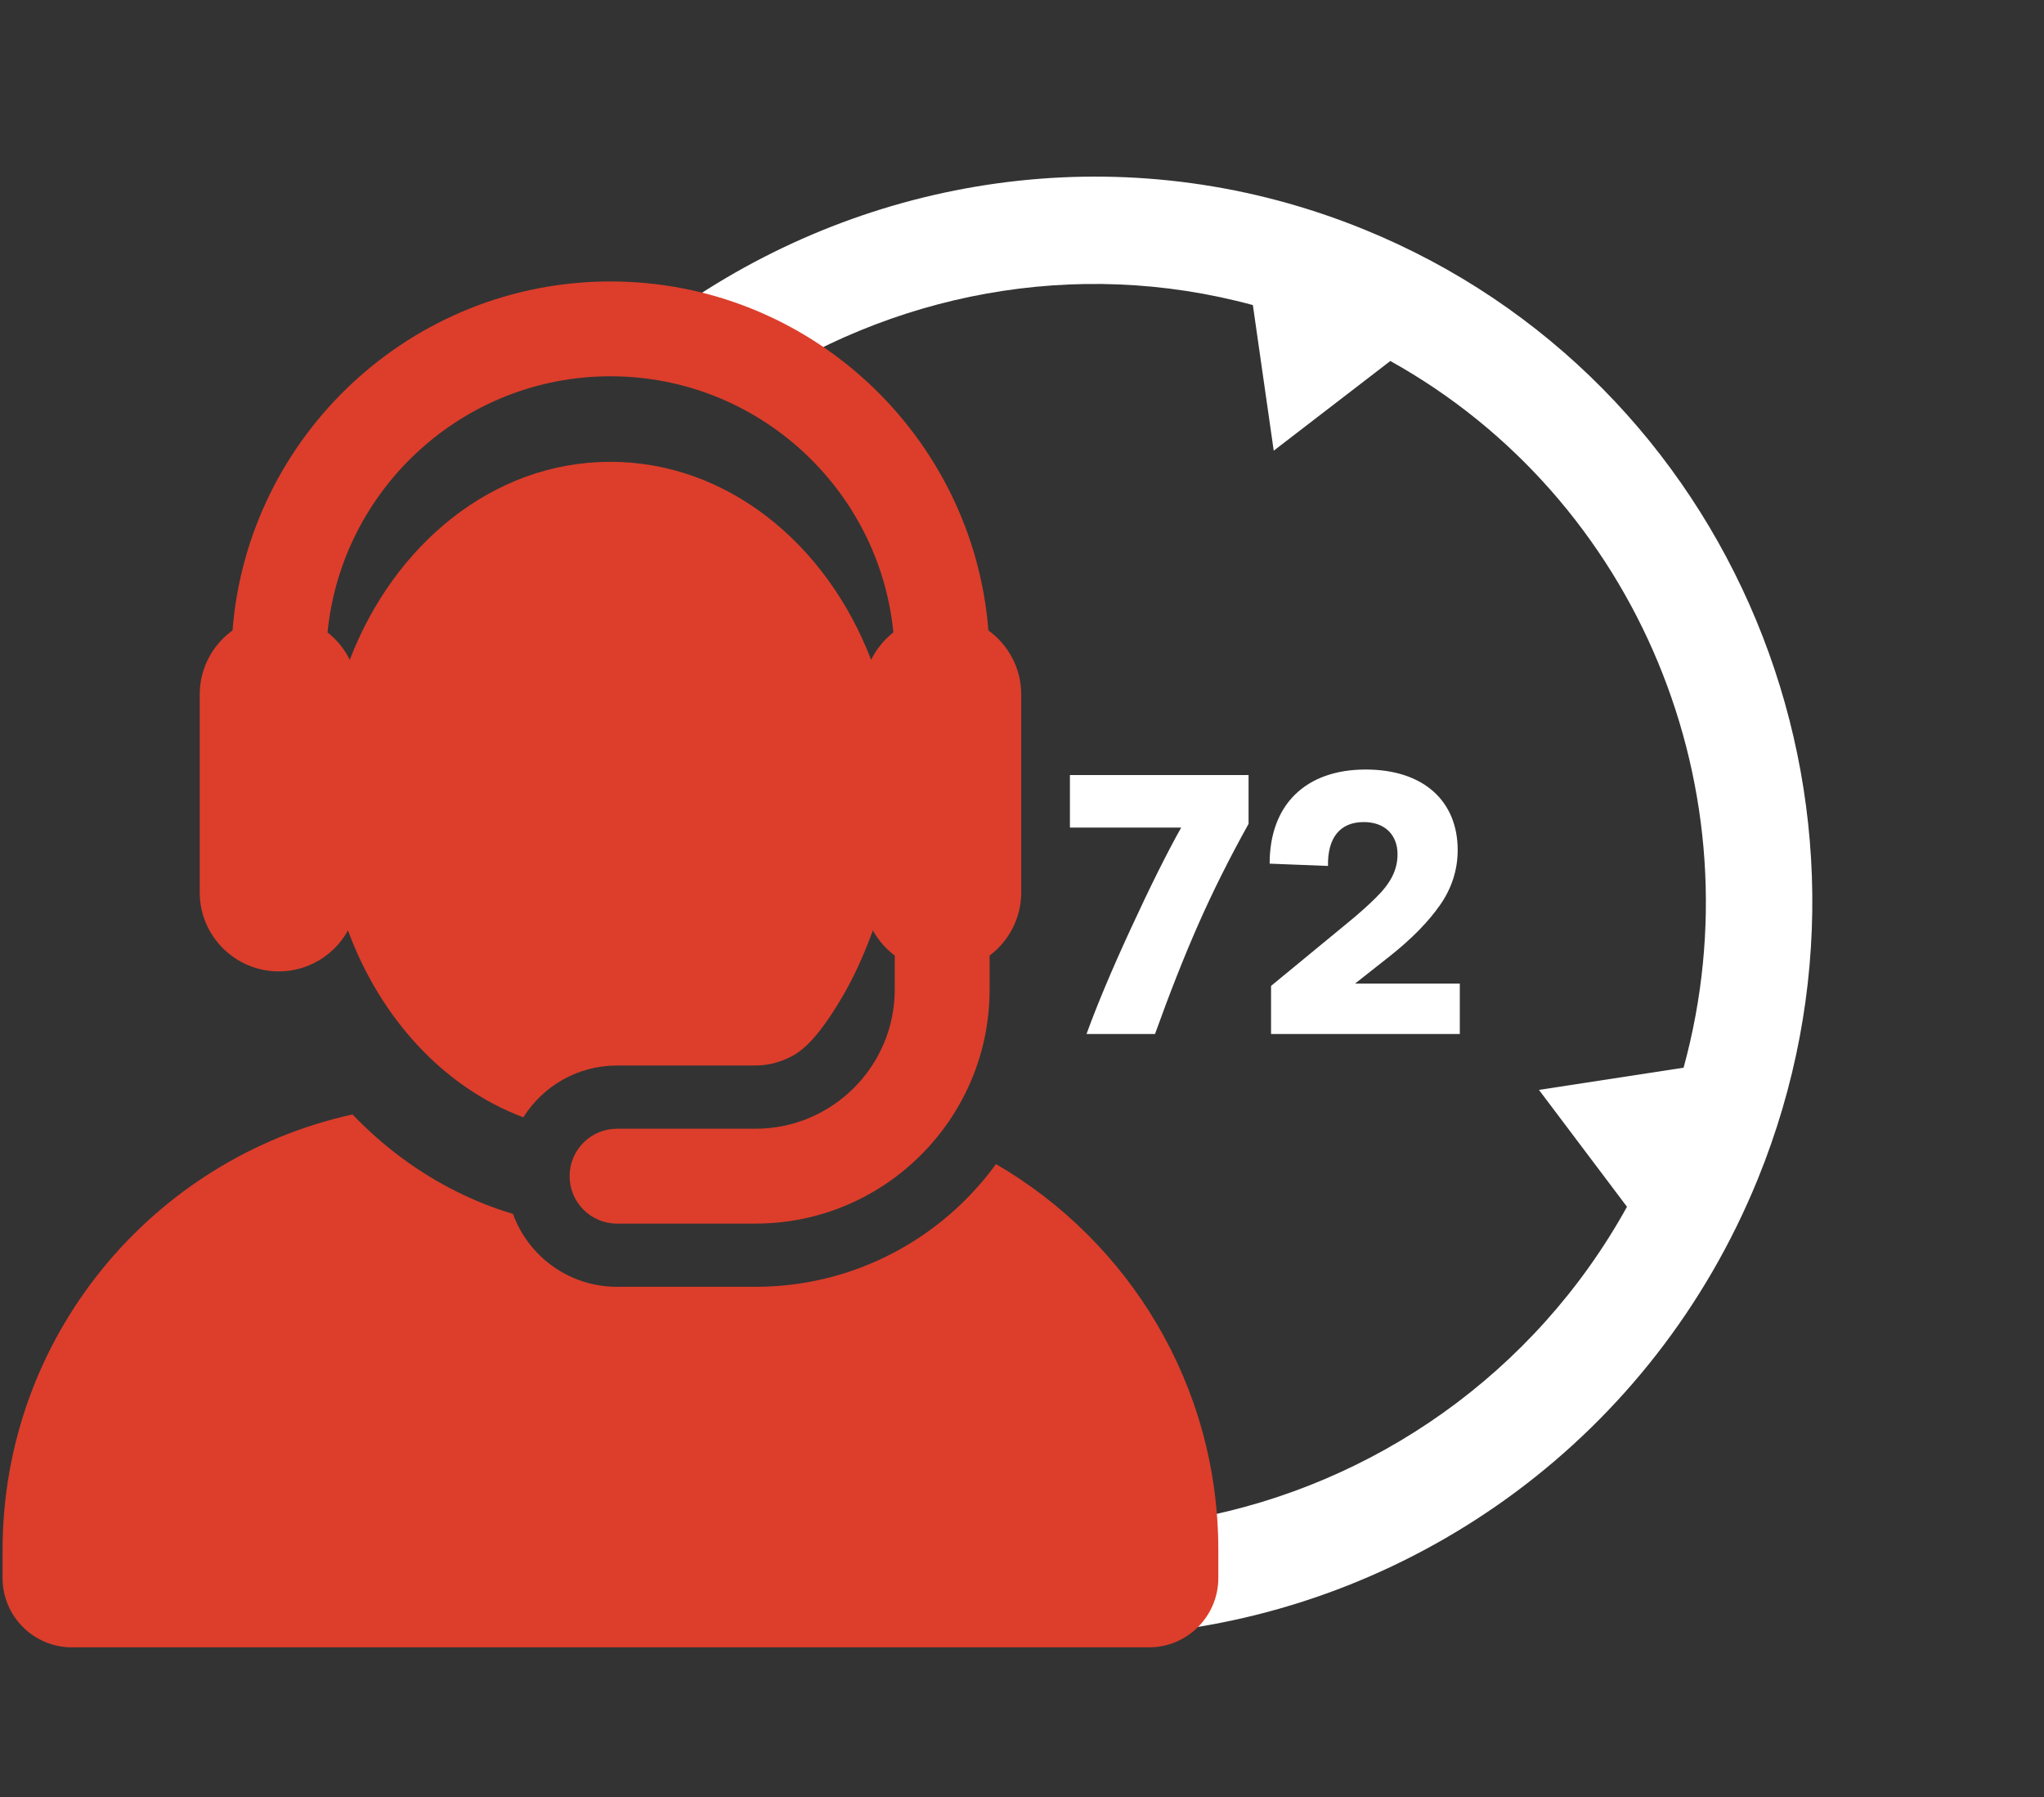 <svg xmlns="http://www.w3.org/2000/svg" width="58" height="51" viewBox="0 0 58 51" fill="none"><rect x="0" y="0" width="58" height="51" fill="#333333" stroke="none"/><path d="M33.517 23.484C33.125 24.182 32.649 25.135 32.091 26.345C31.534 27.55 31.118 28.549 30.831 29.342H32.774C33.186 28.197 33.592 27.163 33.999 26.24C34.405 25.316 34.882 24.362 35.429 23.378V21.993H30.36V23.484H33.517ZM36.067 29.342H41.423V27.911H38.451L39.45 27.123C40.063 26.636 40.534 26.154 40.866 25.677C41.197 25.201 41.363 24.679 41.363 24.121C41.363 22.746 40.409 21.837 38.752 21.837C37.056 21.837 36.027 22.826 36.027 24.508L37.683 24.573C37.668 23.785 38.014 23.328 38.697 23.328C39.3 23.328 39.656 23.695 39.656 24.242C39.656 24.699 39.45 25.075 39.033 25.482C38.828 25.688 38.542 25.944 38.165 26.25L36.067 27.977V29.342Z" fill="white"></path><path fill-rule="evenodd" clip-rule="evenodd" d="M38.7 6.508C32.277 3.894 25.273 4.824 19.818 8.373C20.339 9.133 20.771 10.059 21.105 11.161C25.252 8.323 30.511 7.288 35.551 8.657L36.143 12.789L39.452 10.244C46.468 14.148 49.921 22.47 47.773 30.298L43.669 30.928L46.167 34.245C43.541 38.994 38.966 42.142 33.908 43.086C33.924 43.779 33.822 44.44 33.595 45.071C33.429 45.532 33.209 45.942 32.95 46.311C40.239 45.496 46.901 40.776 49.88 33.456C54.191 22.859 49.176 10.771 38.7 6.508Z" fill="white"></path><path d="M28.262 33.034C26.727 35.143 24.241 36.516 21.439 36.516H17.508C16.15 36.516 14.994 35.654 14.556 34.447C14.015 34.286 13.486 34.077 12.968 33.819C11.873 33.275 10.878 32.538 10.003 31.625C4.324 32.872 0.073 37.933 0.073 43.986V44.778C0.073 45.866 0.955 46.747 2.043 46.747H32.602C33.689 46.747 34.571 45.866 34.571 44.778V43.986C34.571 39.31 32.035 35.226 28.262 33.034Z" fill="#DC3E2B"></path><path d="M7.909 27.565C8.756 27.565 9.493 27.096 9.874 26.403C9.884 26.431 9.895 26.458 9.905 26.485C9.908 26.493 9.911 26.502 9.914 26.51C10.81 28.867 12.552 30.843 14.85 31.706C15.405 30.823 16.388 30.236 17.508 30.236H21.439C21.831 30.236 22.196 30.125 22.516 29.947C23.054 29.646 23.537 28.884 23.786 28.48C24.186 27.833 24.495 27.149 24.769 26.402C24.923 26.682 25.135 26.925 25.389 27.116V28.08C25.389 30.258 23.617 32.03 21.439 32.03H17.508C16.765 32.03 16.163 32.633 16.163 33.376C16.163 34.119 16.765 34.722 17.508 34.722H21.439C25.101 34.722 28.081 31.742 28.081 28.08V27.116C28.625 26.707 28.978 26.056 28.978 25.322V21.265V19.709C28.978 18.96 28.61 18.297 28.047 17.89C27.609 12.356 22.966 7.987 17.322 7.987C11.678 7.987 7.035 12.356 6.598 17.89C6.034 18.297 5.667 18.96 5.667 19.709V25.322C5.667 26.564 6.676 27.565 7.909 27.565ZM17.322 10.678C21.5 10.678 24.947 13.871 25.35 17.945C25.085 18.154 24.869 18.419 24.719 18.724C23.45 15.412 20.615 13.105 17.322 13.105C13.958 13.105 11.169 15.491 9.93 18.711C9.928 18.716 9.926 18.72 9.925 18.725C9.775 18.419 9.559 18.154 9.294 17.946C9.697 13.871 13.144 10.678 17.322 10.678Z" fill="#DC3E2B"></path></svg>